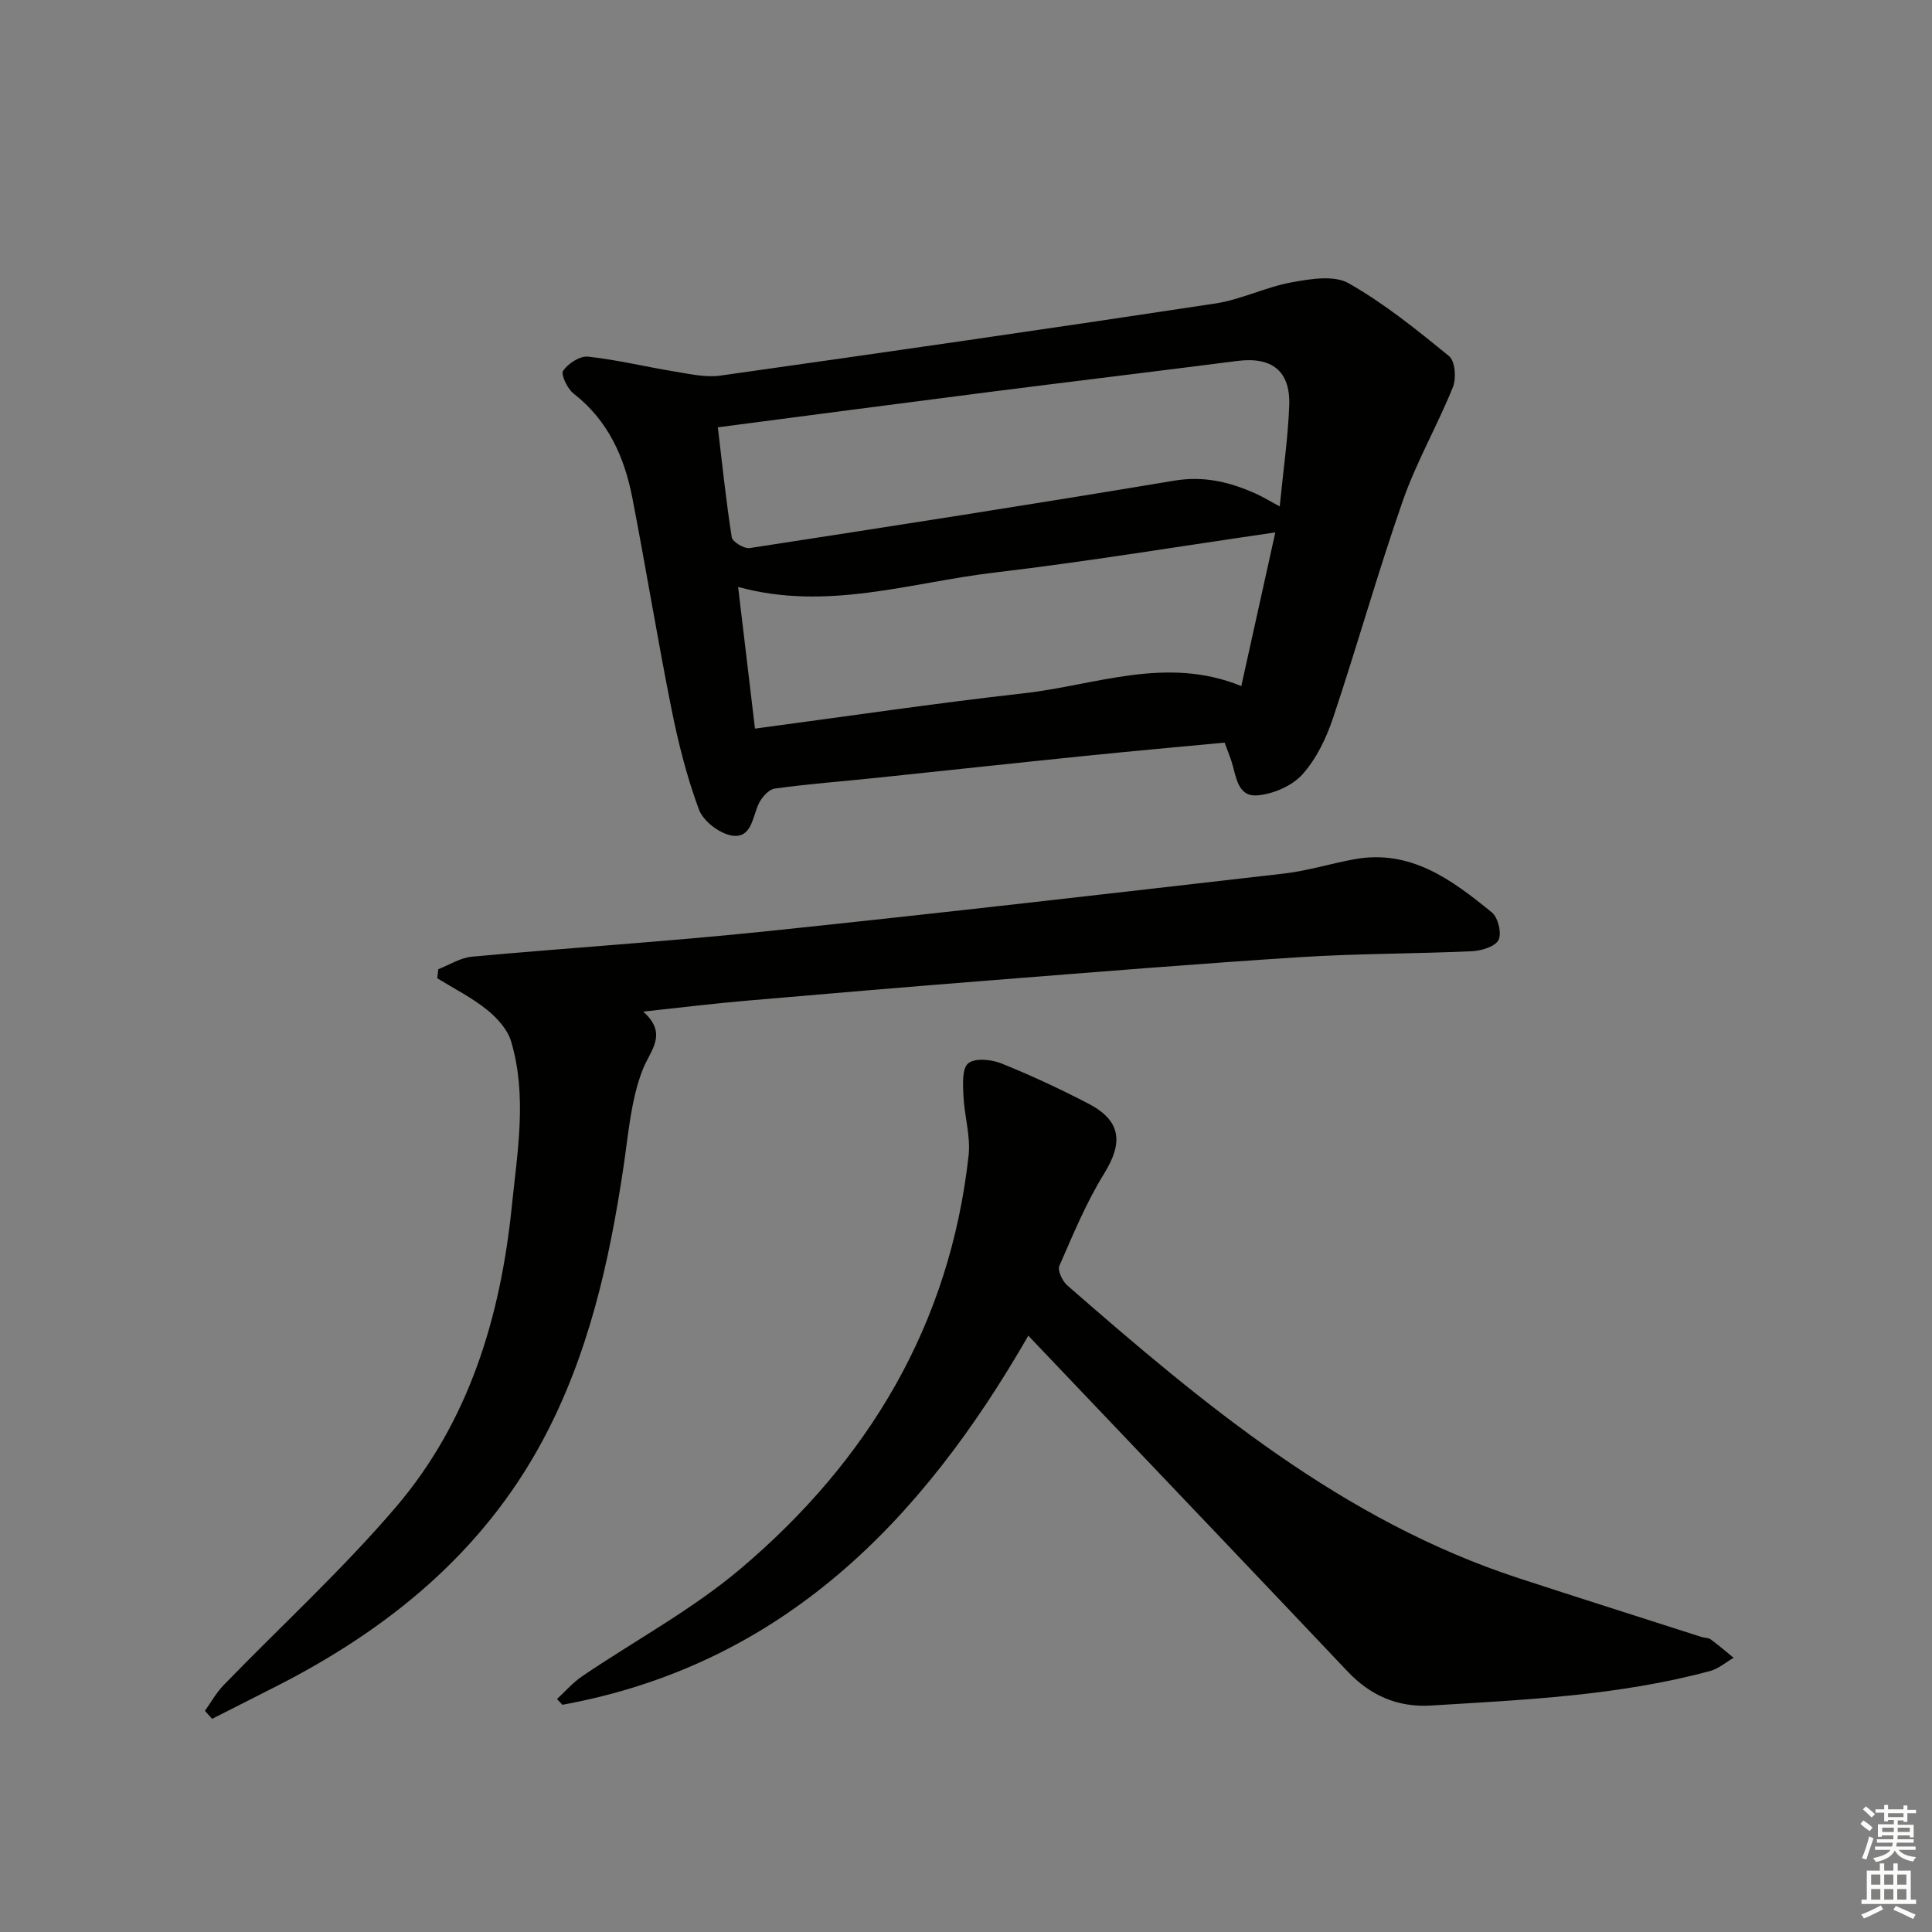 <svg enable-background="new 0 0 400 400" viewBox="0 0 400 400" xmlns="http://www.w3.org/2000/svg"><rect x="0" y="0" width="400" height="400" fill="#808080" stroke="none"/><g fill="#010100"><path d="m253.54 153.75c-9.61.91-19.19 1.76-28.75 2.74-14.54 1.48-29.07 3.06-43.6 4.58-6.94.72-13.9 1.24-20.8 2.2-1.26.18-2.73 1.86-3.34 3.2-1.28 2.81-1.48 7.15-5.49 6.53-2.57-.4-5.95-2.98-6.84-5.37-2.52-6.76-4.3-13.86-5.72-20.96-2.9-14.47-5.26-29.05-8.07-43.54-1.64-8.5-5.04-16.1-12.18-21.65-1.28-1-2.69-3.96-2.16-4.72 1.04-1.51 3.49-3.11 5.18-2.92 6.07.66 12.04 2.13 18.08 3.11 3.08.5 6.31 1.24 9.32.81 34.16-4.82 68.31-9.75 102.42-14.92 5.36-.81 10.44-3.4 15.8-4.38 3.87-.71 8.78-1.54 11.82.18 7.42 4.21 14.18 9.68 20.82 15.11 1.24 1.02 1.51 4.59.78 6.4-3.2 7.93-7.54 15.44-10.36 23.5-5.2 14.87-9.45 30.07-14.46 45.01-1.4 4.17-3.45 8.46-6.34 11.67-2.15 2.39-6.06 4.08-9.32 4.34-4.26.34-4.38-4.16-5.42-7.22-.37-1.12-.8-2.18-1.37-3.7zm-104.92-65.28c.93 7.74 1.7 15.28 2.88 22.76.15.96 2.57 2.42 3.73 2.24 29.33-4.51 58.65-9.07 87.92-13.96 6.13-1.02 11.49.29 16.86 2.7 1.47.66 2.85 1.51 4.94 2.64.73-7.41 1.71-14.13 1.97-20.88.28-7.16-3.6-10.15-10.73-9.24-17.12 2.19-34.25 4.25-51.37 6.43-18.57 2.37-37.13 4.82-56.2 7.31zm115.42 21.76c-19.87 2.88-38.98 6.05-58.2 8.32-17.4 2.06-34.62 8.02-53.02 2.97 1.15 9.7 2.26 19.01 3.49 29.33 18.93-2.52 37.29-5.25 55.72-7.32 14.78-1.66 29.42-7.83 44.97-1.49 2.37-10.66 4.63-20.9 7.04-31.81z"/><path d="m115.32 351.77c1.7-1.57 3.25-3.38 5.14-4.67 10.97-7.45 22.84-13.82 32.89-22.33 26.45-22.38 43.33-50.55 47.19-85.56.44-4.02-.89-8.21-1.07-12.33-.1-2.31-.33-5.62.98-6.72 1.36-1.15 4.77-.83 6.82-.01 6.15 2.47 12.19 5.29 18.08 8.35 6.77 3.52 7.23 8.03 3.28 14.43-3.72 6.01-6.46 12.65-9.3 19.16-.42.95.63 3.15 1.64 4.04 28.27 24.67 56.97 48.69 93.5 60.63 12.59 4.11 25.21 8.11 37.82 12.16.63.2 1.41.14 1.9.5 1.63 1.2 3.17 2.53 4.74 3.81-1.63.94-3.14 2.27-4.9 2.74-18.9 5.1-38.33 5.95-57.72 7.14-7 .43-12.63-2.1-17.36-7.11-9.38-9.92-18.79-19.81-28.2-29.7-12.49-13.13-24.98-26.24-37.85-39.76-22.17 38.59-51.04 68.11-96.47 76.42-.36-.41-.73-.8-1.11-1.19z"/><path d="m133.18 209.44c5.19 4.7 1.49 7.89-.15 12.1-2.41 6.21-2.92 13.2-3.92 19.91-2.94 19.79-7.3 39.22-16.85 56.96-12.44 23.08-31.86 38.89-54.9 50.64-4.48 2.28-8.97 4.55-13.45 6.82-.49-.55-.99-1.11-1.48-1.66 1.27-1.78 2.35-3.75 3.85-5.3 11.9-12.29 24.59-23.9 35.68-36.88 15.15-17.74 21.66-39.34 24.01-62.3 1.16-11.39 3.2-22.83-.15-34.12-.74-2.5-2.93-4.9-5.05-6.59-3.13-2.51-6.8-4.36-10.24-6.48.07-.63.14-1.26.21-1.88 2.32-.89 4.59-2.37 6.97-2.59 20.35-1.86 40.76-3.15 61.08-5.27 35.68-3.71 71.32-7.84 106.95-11.93 4.91-.56 9.71-2.06 14.59-2.96 11.72-2.17 20.29 4.27 28.55 11 1.28 1.04 2.08 4.35 1.37 5.71-.72 1.38-3.55 2.23-5.5 2.32-11.8.54-23.63.47-35.41 1.22-21.23 1.35-42.43 3.09-63.63 4.76-16.89 1.33-33.78 2.75-50.67 4.22-6.92.58-13.81 1.43-21.86 2.3z"/></g><path d="m385.2 377.6.6-.7c.6.4 1.3.9 1.9 1.5l-.6.7c-.8-.5-1.4-1-1.9-1.5zm.3 7.1c.6-1.4 1.1-2.9 1.5-4.5.3.1.6.3.9.4-.5 1.4-1 2.9-1.5 4.4zm.2-10.1.6-.6c.7.5 1.3 1.1 1.9 1.6l-.7.7c-.6-.6-1.2-1.2-1.8-1.7zm8.4-.8h.8v.9h1.8v.7h-1.8v1.8h-.8v-.3h-1.2v.9h3.3v2.6h-.8v-.4h-2.5c0 .3 0 .6-.1.8h3.4v.7h-3.5c0 .3-.1.6-.1.8h4v.7h-3.5c.7.9 1.9 1.3 3.6 1.5-.2.2-.4.5-.6.9-1.9-.3-3.2-1.1-3.8-2.3-.5 1.1-1.8 2-3.9 2.4-.2-.3-.4-.5-.6-.8 1.9-.4 3.1-.9 3.6-1.7h-3.2v-.7h3.5c.1-.2.1-.5.2-.8h-3.3v-.7h3.4c0-.2 0-.5 0-.8h-2.4v.3h-.8v-2.6h3.3v-.9h-1.2v.3h-.8v-1.8h-1.8v-.7h1.8v-.9h.8v.9h3.2zm-4.4 5.5h2.4c0-.3 0-.6 0-.9h-2.4zm1.2-3.1h3.2v-.8h-3.2zm4.4 2.2h-2.4v.9h2.5v-.9z" fill="#fbfcfa"/><path d="m389.2 385.8h.9v1.5h1.9v-1.5h.9v1.5h2.7v6h1.1v.9h-11.3v-.9h1.1v-6h2.7zm.2 8.7.5.8c-1.2.6-2.5 1.3-4 1.9-.2-.3-.3-.6-.6-.8 1.6-.6 3-1.3 4.1-1.9zm-2-4.3h1.9v-2.1h-1.9zm0 3.1h1.9v-2.2h-1.9zm2.7-3.1h1.9v-2.1h-1.9zm0 3.1h1.9v-2.2h-1.9zm2.4 1.3c1.4.6 2.7 1.2 4.1 1.8l-.5.9c-1.5-.7-2.8-1.4-4.1-1.9zm2.2-6.5h-1.9v2.1h1.9zm-1.9 5.2h1.9v-2.2h-1.9z" fill="#fbfcfa"/></svg>